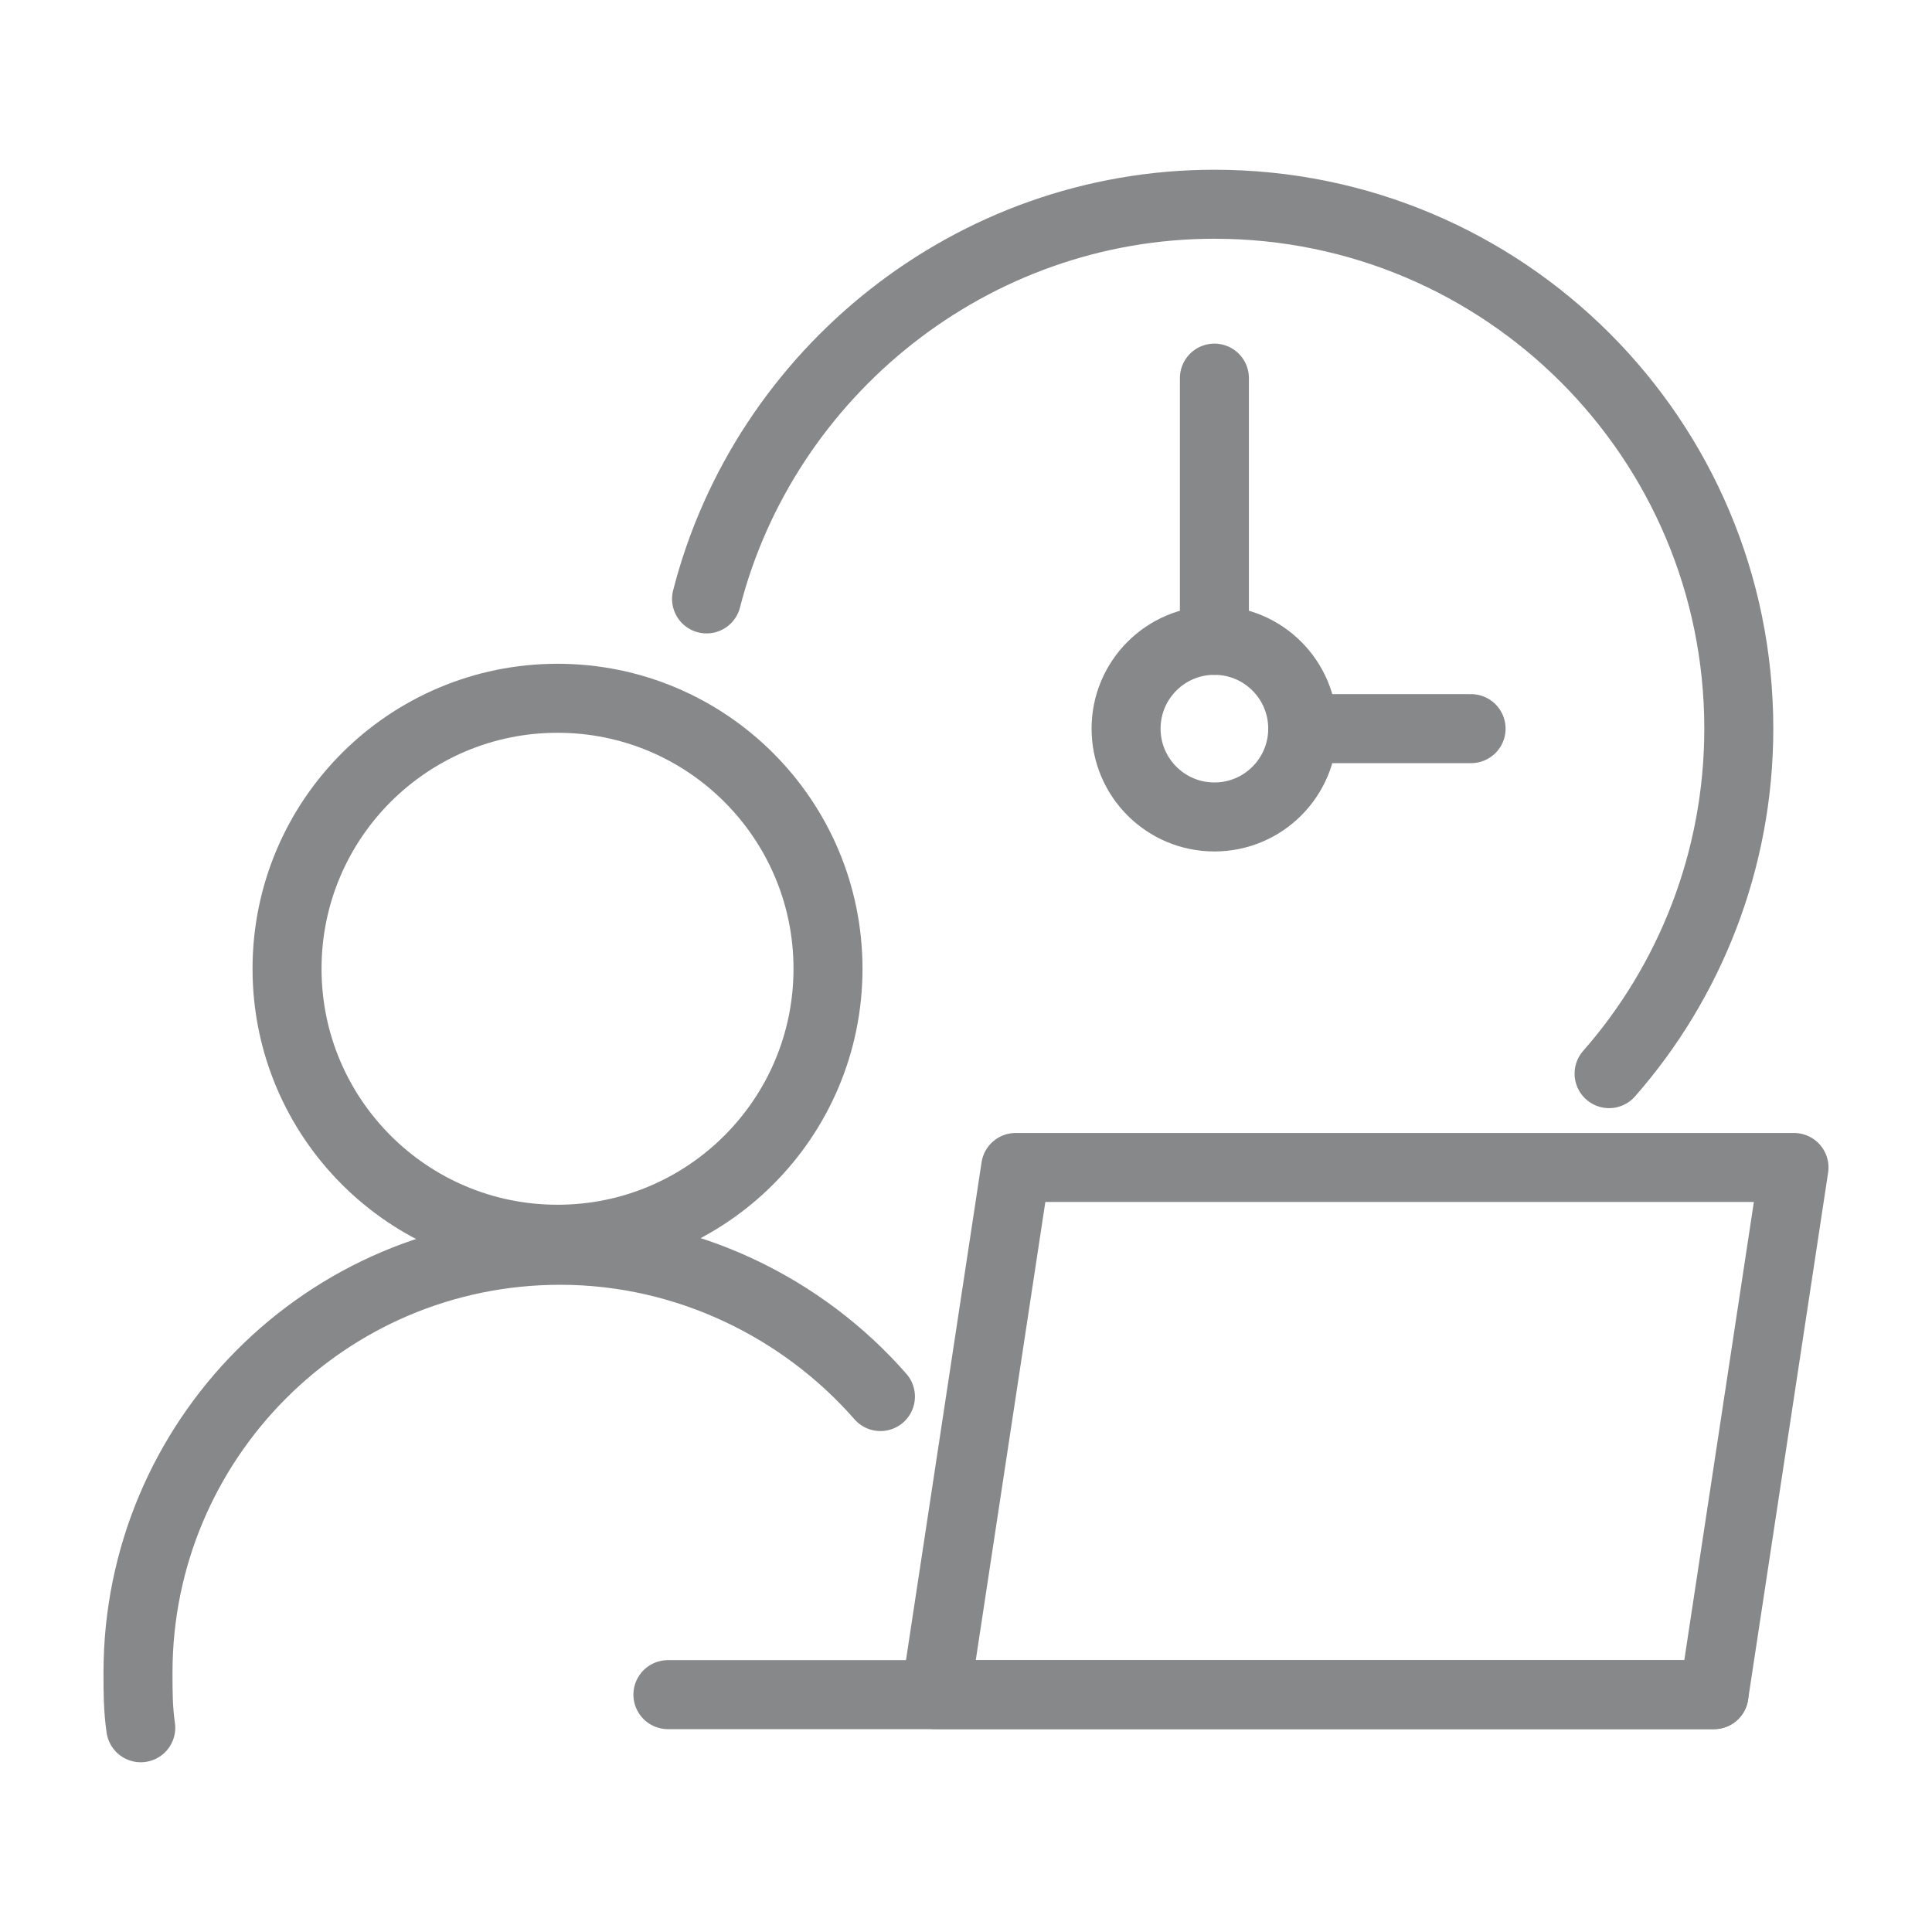 <?xml version="1.0" encoding="utf-8"?>
<!-- Generator: Adobe Illustrator 25.4.1, SVG Export Plug-In . SVG Version: 6.00 Build 0)  -->
<svg version="1.1" id="Layer_1" xmlns="http://www.w3.org/2000/svg" xmlns:xlink="http://www.w3.org/1999/xlink" x="0px" y="0px"
	 viewBox="0 0 70 70" style="enable-background:new 0 0 70 70;" xml:space="preserve">
<style type="text/css">
	.st0{fill:none;stroke:#878889;stroke-width:2;stroke-linecap:round;stroke-linejoin:round;stroke-miterlimit:10;}
	.st1{fill:none;}
	.st2{fill:#5A328A;}
	.st3{opacity:0.1;fill:#FFFFFF;enable-background:new    ;}
	.st4{fill:#FFFFFF;}
	.st5{fill:#75CBED;}
	.st6{fill:none;stroke:#75CBED;}
	.st7{fill-rule:evenodd;clip-rule:evenodd;fill:#E7392E;}
	.st8{fill-rule:evenodd;clip-rule:evenodd;fill:none;}
	.st9{fill:url(#SVGID_1_);}
	.st10{fill:url(#SVGID_00000166671979561198246170000002729298222287634101_);}
	.st11{fill:#484749;}
	.st12{fill:none;stroke:#010202;stroke-linecap:round;stroke-linejoin:round;stroke-miterlimit:10;}
	.st13{fill:#010202;}
	.st14{fill-rule:evenodd;clip-rule:evenodd;fill:#010202;}
	.st15{fill:none;stroke:#010202;stroke-width:2;stroke-linecap:round;stroke-linejoin:round;stroke-miterlimit:10;}
	.st16{fill:none;stroke:#878889;stroke-width:2.5;stroke-linecap:round;stroke-linejoin:round;stroke-miterlimit:10;}
	.st17{fill:#878889;}
	.st18{fill:none;stroke:#878889;stroke-width:2.5;stroke-linecap:round;stroke-linejoin:round;}
	.st19{fill:none;stroke:#878889;stroke-width:2.5;stroke-linecap:round;stroke-linejoin:round;stroke-dasharray:6,6;}
</style>
<g>
	<g>
		<circle class="st16" cx="20.2" cy="35.1" r="9.8"/>
		<path class="st16" d="M5.1,62.6C5,61.9,5,61.3,5,60.6c0-8.4,6.8-15.3,15.3-15.3c4.6,0,8.8,2.1,11.6,5.3"/>
		<path class="st16" d="M25.6,21.7C27.7,13.5,35.2,7.4,44,7.4c10.5,0,19,8.5,19,19c0,4.8-1.8,9.2-4.7,12.5"/>
		<circle class="st16" cx="44" cy="26.4" r="3.2"/>
		<line class="st16" x1="44" y1="23.2" x2="44" y2="13.7"/>
		<line class="st16" x1="47.2" y1="26.4" x2="53.3" y2="26.4"/>
		<polygon class="st16" points="62.1,61.4 33.9,61.4 36.8,42.3 65,42.3 		"/>
		<line class="st16" x1="62.1" y1="61.4" x2="24.2" y2="61.4"/>
	</g>
	<rect class="st1" width="70" height="70"/>
</g>
</svg>
